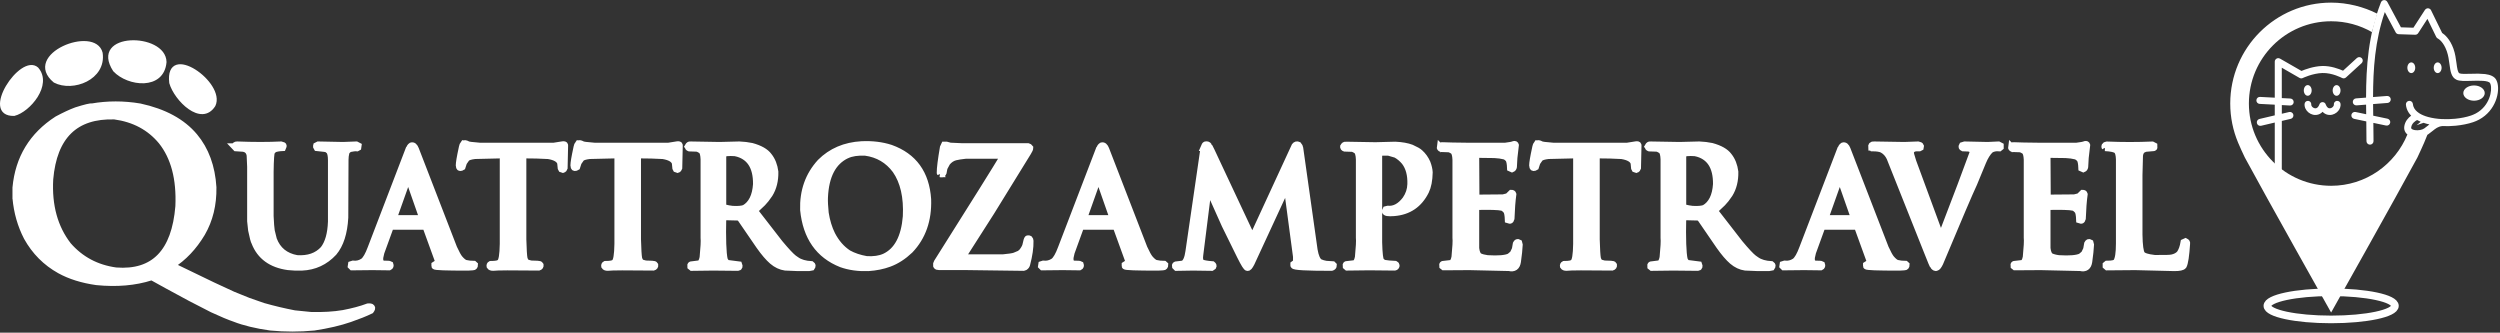 <svg width="744" height="99" viewBox="0 0 744 99" fill="none" xmlns="http://www.w3.org/2000/svg">
<rect x="0" y="0" width="744" height="99" fill="#333333" stroke="none"/>
<g clip-path="url(#clip0_2318_40)">
<path d="M50.75 24.66C49.32 12.47 66.91 24.83 63.74 31.38C59.92 37.42 52.17 29.67 50.75 24.66Z" fill="white"/>
<path d="M50.75 24.66C49.32 12.47 66.91 24.83 63.74 31.38C59.92 37.42 52.17 29.67 50.75 24.66Z" stroke="white" stroke-width="0.76" stroke-miterlimit="10"/>
<path d="M34 20.96C26.83 9.88 49.02 10.02 49.18 18.45C48.52 26.54 38.14 25.38 34 20.96Z" fill="white"/>
<path d="M34 20.96C26.83 9.88 49.02 10.02 49.18 18.45C48.52 26.54 38.14 25.38 34 20.96Z" stroke="white" stroke-width="0.76" stroke-miterlimit="10"/>
<path d="M16.24 24.25C6.7 16.35 28.18 7.83 30.17 15.77C31.28 23.41 21.67 27.07 16.24 24.25Z" fill="white"/>
<path d="M16.24 24.25C6.7 16.35 28.18 7.83 30.17 15.77C31.28 23.41 21.67 27.07 16.24 24.25Z" stroke="white" stroke-width="0.76" stroke-miterlimit="10"/>
<path d="M4.21 34.12C-5.74 34.35 6.29 16.1 11.08 20.37C15.28 25.21 8.64 33.03 4.21 34.12Z" fill="white"/>
<path d="M4.21 34.12C-5.74 34.35 6.29 16.1 11.08 20.37C15.28 25.21 8.64 33.03 4.21 34.12Z" stroke="white" stroke-width="0.76" stroke-miterlimit="10"/>
<path d="M457.35 42.84C457.16 43.07 456.89 44.12 456.55 45.98C456.13 48.13 455.99 49.35 456.13 49.63C456.23 49.97 456.51 49.99 456.98 49.7L457.42 48.34L458.27 47.12C458.66 46.73 459.5 46.47 460.79 46.32L469.17 46.12V72.58C469.12 75.87 468.81 77.71 468.25 78.09C467.96 78.48 467.03 78.67 465.46 78.67C465.27 78.77 465.19 78.95 465.24 79.23C465.39 79.47 465.69 79.59 466.16 79.59C467.36 79.44 471.9 79.42 479.78 79.52C480.12 79.42 480.26 79.21 480.22 78.87C480.12 78.69 479.86 78.6 479.44 78.6L477.43 78.53L476.36 78.24C475.92 78.05 475.61 77.59 475.42 76.88C475.27 76.07 475.16 74.2 475.08 71.28V46.13C477.99 46.13 480.5 46.2 482.61 46.33C484.71 46.67 485.93 47.39 486.26 48.49L486.41 50L486.56 50.29L487 50.44C487.15 50.39 487.27 50.25 487.36 50L487.51 43.25C487.51 43.07 487.32 43 486.93 43.05L484.28 43.47H462.19C459.84 43.29 458.65 43.13 458.6 42.98C457.98 42.67 457.58 42.62 457.38 42.85L457.35 42.84ZM504.57 45.49C508.77 46.41 510.84 49.52 510.79 54.81C510.55 58.38 509.36 60.76 507.24 61.97C506.43 62.26 505.23 62.36 503.63 62.26C502 62.07 501.06 61.8 500.82 61.46V45.92C501.16 45.48 502.41 45.34 504.57 45.48V45.49ZM490.48 43.55C490.43 43.79 490.55 43.96 490.84 44.06L492.85 44.13C493.19 44.08 493.72 44.3 494.45 44.78C494.89 45.15 495.13 46.02 495.18 47.37V70.78C495.28 71.7 495.18 73.65 494.89 76.64C494.65 77.84 494.24 78.46 493.66 78.51L491.36 78.8C491.21 78.85 491.17 79.02 491.21 79.31L491.57 79.6C495.46 79.5 500.04 79.5 505.3 79.6C505.69 79.55 505.78 79.29 505.59 78.8L502.18 78.36C501.95 78.36 501.64 78 501.26 77.27C500.82 75.25 500.68 71.04 500.82 64.63C501.21 64.53 502.72 64.53 505.37 64.63C505.71 64.68 506.02 64.92 506.31 65.36L511.71 73.23C513.11 75.21 514.39 76.71 515.55 77.71C516.75 78.73 518.02 79.33 519.38 79.52C521.64 79.67 524 79.71 526.45 79.67L527.25 79.52C527.49 79.18 527.47 78.92 527.18 78.72C525.31 78.62 523.81 78.19 522.7 77.41L521.9 76.85C521.08 76.22 519.68 74.73 517.71 72.37L510.2 62.69L512.65 60.37C513.23 59.79 513.91 58.93 514.68 57.78C515.83 55.94 516.38 53.72 516.33 51.12C516.09 49.25 515.47 47.68 514.46 46.42C513.54 45.17 511.85 44.21 509.4 43.54C508.24 43.3 507.01 43.15 505.72 43.1L499.86 43.25L491.12 43.1C490.88 43.05 490.66 43.2 490.47 43.54L490.48 43.55ZM547.35 53.18L547.62 52.91L551.86 65.02H543.28L543.21 64.8L547.34 53.18H547.35ZM547.7 44.51L536.46 73.83C535.69 75.91 534.93 77.23 534.19 77.8C533.22 78.44 532.19 78.69 531.09 78.56L530.62 78.71L530.55 79.18L530.82 79.45C535.23 79.37 538.93 79.37 541.9 79.45C542.19 79.32 542.27 79.07 542.14 78.71C541.98 78.61 541.31 78.56 540.13 78.56L539.57 78.34C539.21 78.16 539.05 77.6 539.1 76.67L539.44 75.15L542.07 67.91L542.41 67.37H552.53L552.8 67.5L556.54 77.8C556.49 78.11 556.38 78.34 556.2 78.49C555.92 78.49 555.67 78.58 555.44 78.76V79.18C555.48 79.42 558.74 79.54 565.23 79.54L566.74 79.45C567.11 79.45 567.3 79.24 567.3 78.83L567.08 78.63C566.21 78.63 565.36 78.53 564.54 78.34C564.03 78.16 563.46 77.69 562.82 76.94C562.4 76.44 561.82 75.4 561.1 73.82L549.73 44.42C549.4 43.57 548.99 43.23 548.48 43.39C548.2 43.57 547.95 43.94 547.72 44.5L547.7 44.51ZM556.96 43.81L557.18 44.03C558.59 44.03 559.61 44.19 560.23 44.52C561.17 45.04 561.9 45.84 562.42 46.93L573.54 74.86C574.63 77.65 575.24 79.1 575.39 79.19C575.76 79.61 576.05 79.75 576.24 79.61C576.52 79.61 576.87 79.16 577.31 78.27C582.79 65.18 586.16 57.28 587.43 54.59L590.06 48.22C590.72 46.61 591.48 45.4 592.33 44.59C593.04 44.12 593.94 43.93 595.03 44.03L595.3 43.81V43.39L594.74 43.1L591.55 43.25L584.68 43.1L583.97 43.32C583.78 43.65 583.85 43.88 584.19 44.03L585.95 44.1L586.8 44.39C587.09 44.52 587.19 44.92 587.09 45.59C585.39 50.32 582.29 58.51 577.8 70.18C577.8 70.28 577.7 70.35 577.51 70.4L569.29 48.08L568.73 46.23C568.54 45.61 568.54 45.12 568.73 44.74L569.44 44.18C569.96 44.03 570.55 43.99 571.2 44.03L571.49 43.88L571.56 43.46C571.51 43.31 571.28 43.19 570.85 43.1L566.73 43.25L557.66 43.1C557.14 43.05 556.9 43.29 556.95 43.81H556.96ZM598.59 43.73C598.55 43.97 598.67 44.14 598.95 44.24L600.96 44.31C601.29 44.26 601.81 44.47 602.54 44.94C602.98 45.33 603.22 46.19 603.27 47.52V70.72C603.37 71.63 603.27 73.56 602.98 76.52C602.74 77.72 602.33 78.34 601.76 78.39L599.44 78.66C599.31 78.71 599.26 78.88 599.31 79.17L599.65 79.44L607.34 79.39L619.13 79.66C620.58 80.01 621.42 79.42 621.65 77.88C621.94 75.82 622.12 74.15 622.18 72.86L622.02 72.23C621.69 72.04 621.43 72.13 621.24 72.52L620.95 74.17L620.3 75.53L619.3 76.38C618.14 76.95 615.93 77.14 612.68 76.94C611.68 76.81 610.88 76.6 610.3 76.31C609.73 75.98 609.38 75.17 609.23 73.88V61.49C613.4 61.39 615.99 61.47 616.99 61.71C617.36 61.76 617.82 62.09 618.35 62.71C618.64 63.13 618.81 64.04 618.86 65.43L619.37 65.58C619.52 65.58 619.64 65.41 619.73 65.07C619.83 62.25 620.01 59.82 620.29 57.78C620.24 57.59 620.08 57.49 619.8 57.49L618.78 58.49L617.35 58.85L609.3 58.92L609.23 46.12L609.3 45.97L614.76 46.04C615.87 46.09 616.88 46.23 617.79 46.46C618.21 46.61 618.62 46.91 619.01 47.38C619.3 47.82 619.47 48.7 619.52 50.05L620.01 50.27C620.25 50.17 620.4 49.97 620.45 49.67L620.6 46.97L621.04 43.18C620.99 42.99 620.85 42.91 620.6 42.96C620.18 43.15 619.32 43.32 618.02 43.47C608.81 43.52 602.55 43.47 599.25 43.32C599.01 43.27 598.79 43.41 598.6 43.74L598.59 43.73ZM626.45 43.97C628.32 44.07 629.5 44.33 629.97 44.77C630.41 45.16 630.65 46.02 630.7 47.36V72.48C630.7 75.36 630.41 77.18 629.83 77.96C629.54 78.38 628.6 78.59 627.02 78.59L626.75 78.81V79.17L627.09 79.46L635.45 79.39L647.11 79.68C648.6 79.68 649.49 79.49 649.78 79.1C650.2 78.34 650.54 76.11 650.78 72.41C650.83 72.22 650.71 72.05 650.42 71.9L649.93 72.12C649.69 73.56 649.28 74.69 648.7 75.51C648.13 76.13 647.36 76.53 646.4 76.73C645.73 76.88 644.01 76.92 641.21 76.88C639.06 76.64 637.79 76.23 637.4 75.66C636.92 75.03 636.65 73.08 636.6 69.82V52.12L636.75 46.35C636.8 45.69 637.04 45.11 637.48 44.63L638.42 44.19L640.92 43.97C641.07 43.97 641.11 43.78 641.07 43.41L640.51 43.12C636.1 43.31 631.59 43.31 626.98 43.12C626.4 43.22 626.23 43.5 626.47 43.97H626.45Z" fill="white"/>
<path d="M457.35 42.84C457.16 43.07 456.89 44.12 456.55 45.98C456.13 48.13 455.99 49.35 456.13 49.63C456.23 49.97 456.51 49.99 456.98 49.7L457.42 48.34L458.27 47.12C458.66 46.73 459.5 46.47 460.79 46.32L469.17 46.12V72.58C469.12 75.87 468.81 77.71 468.25 78.09C467.96 78.48 467.03 78.67 465.46 78.67C465.27 78.77 465.19 78.95 465.24 79.23C465.39 79.47 465.69 79.59 466.16 79.59C467.36 79.44 471.9 79.42 479.78 79.52C480.12 79.42 480.26 79.21 480.22 78.87C480.12 78.69 479.86 78.6 479.44 78.6L477.43 78.53L476.36 78.24C475.92 78.05 475.61 77.59 475.42 76.88C475.27 76.07 475.16 74.2 475.08 71.28V46.13C477.99 46.13 480.5 46.2 482.61 46.33C484.71 46.67 485.93 47.39 486.26 48.49L486.41 50L486.56 50.29L487 50.44C487.15 50.39 487.27 50.25 487.36 50L487.51 43.25C487.51 43.07 487.32 43 486.93 43.05L484.28 43.47H462.19C459.84 43.29 458.65 43.13 458.6 42.98C457.98 42.67 457.58 42.62 457.38 42.85L457.35 42.84ZM504.57 45.49C508.77 46.41 510.84 49.52 510.79 54.81C510.55 58.38 509.36 60.76 507.24 61.97C506.43 62.26 505.23 62.36 503.63 62.26C502 62.07 501.06 61.8 500.82 61.46V45.92C501.16 45.48 502.41 45.34 504.57 45.48V45.49ZM490.48 43.55C490.43 43.79 490.55 43.96 490.84 44.06L492.85 44.13C493.19 44.08 493.72 44.3 494.45 44.78C494.89 45.15 495.13 46.02 495.18 47.37V70.78C495.28 71.7 495.18 73.65 494.89 76.64C494.65 77.84 494.24 78.46 493.66 78.51L491.36 78.8C491.21 78.85 491.17 79.02 491.21 79.31L491.57 79.6C495.46 79.5 500.04 79.5 505.3 79.6C505.69 79.55 505.78 79.29 505.59 78.8L502.18 78.36C501.95 78.36 501.64 78 501.26 77.27C500.82 75.25 500.68 71.04 500.82 64.63C501.21 64.53 502.72 64.53 505.37 64.63C505.71 64.68 506.02 64.92 506.31 65.36L511.71 73.23C513.11 75.21 514.39 76.71 515.55 77.71C516.75 78.73 518.02 79.33 519.38 79.52C521.64 79.67 524 79.71 526.45 79.67L527.25 79.52C527.49 79.18 527.47 78.92 527.18 78.72C525.31 78.62 523.81 78.19 522.7 77.41L521.9 76.85C521.08 76.22 519.68 74.73 517.71 72.37L510.2 62.69L512.65 60.37C513.23 59.79 513.91 58.93 514.68 57.78C515.83 55.94 516.38 53.72 516.33 51.12C516.09 49.25 515.47 47.68 514.46 46.42C513.54 45.17 511.85 44.21 509.4 43.54C508.24 43.3 507.01 43.15 505.72 43.1L499.86 43.25L491.12 43.1C490.88 43.05 490.66 43.2 490.47 43.54L490.48 43.55ZM547.35 53.18L547.62 52.91L551.86 65.02H543.28L543.21 64.8L547.34 53.18H547.35ZM547.7 44.51L536.46 73.83C535.69 75.91 534.93 77.23 534.19 77.8C533.22 78.44 532.19 78.69 531.09 78.56L530.62 78.71L530.55 79.18L530.82 79.45C535.23 79.37 538.93 79.37 541.9 79.45C542.19 79.32 542.27 79.07 542.14 78.71C541.98 78.61 541.31 78.56 540.13 78.56L539.57 78.34C539.21 78.16 539.05 77.6 539.1 76.67L539.44 75.15L542.07 67.91L542.41 67.37H552.53L552.8 67.5L556.54 77.8C556.49 78.11 556.38 78.34 556.2 78.49C555.92 78.49 555.67 78.58 555.44 78.76V79.18C555.48 79.42 558.74 79.54 565.23 79.54L566.74 79.45C567.11 79.45 567.3 79.24 567.3 78.83L567.08 78.63C566.21 78.63 565.36 78.53 564.54 78.34C564.03 78.16 563.46 77.69 562.82 76.94C562.4 76.44 561.82 75.4 561.1 73.82L549.73 44.42C549.4 43.57 548.99 43.23 548.48 43.39C548.2 43.57 547.95 43.94 547.72 44.5L547.7 44.51ZM556.96 43.81L557.18 44.03C558.59 44.03 559.61 44.19 560.23 44.52C561.17 45.04 561.9 45.84 562.42 46.93L573.54 74.86C574.63 77.65 575.24 79.1 575.39 79.19C575.76 79.61 576.05 79.75 576.24 79.61C576.52 79.61 576.87 79.16 577.31 78.27C582.79 65.18 586.16 57.28 587.43 54.59L590.06 48.22C590.72 46.61 591.48 45.4 592.33 44.59C593.04 44.12 593.94 43.93 595.03 44.03L595.3 43.81V43.39L594.74 43.1L591.55 43.25L584.68 43.1L583.97 43.32C583.78 43.65 583.85 43.88 584.19 44.03L585.95 44.1L586.8 44.39C587.09 44.52 587.19 44.92 587.09 45.59C585.39 50.32 582.29 58.51 577.8 70.18C577.8 70.28 577.7 70.35 577.51 70.4L569.29 48.08L568.73 46.23C568.54 45.61 568.54 45.12 568.73 44.74L569.44 44.18C569.96 44.03 570.55 43.99 571.2 44.03L571.49 43.88L571.56 43.46C571.51 43.31 571.28 43.19 570.85 43.1L566.73 43.25L557.66 43.1C557.14 43.05 556.9 43.29 556.95 43.81H556.96ZM598.59 43.73C598.55 43.97 598.67 44.14 598.95 44.24L600.96 44.31C601.29 44.26 601.81 44.47 602.54 44.94C602.98 45.33 603.22 46.19 603.27 47.52V70.72C603.37 71.63 603.27 73.56 602.98 76.52C602.74 77.72 602.33 78.34 601.76 78.39L599.44 78.66C599.31 78.71 599.26 78.88 599.31 79.17L599.65 79.44L607.34 79.39L619.13 79.66C620.58 80.01 621.42 79.42 621.65 77.88C621.94 75.82 622.12 74.15 622.18 72.86L622.02 72.23C621.69 72.04 621.43 72.13 621.24 72.52L620.95 74.17L620.3 75.53L619.3 76.38C618.14 76.95 615.93 77.14 612.68 76.94C611.68 76.81 610.88 76.6 610.3 76.31C609.73 75.98 609.38 75.17 609.23 73.88V61.49C613.4 61.39 615.99 61.47 616.99 61.71C617.36 61.76 617.82 62.09 618.35 62.71C618.64 63.13 618.81 64.04 618.86 65.43L619.37 65.58C619.52 65.58 619.64 65.41 619.73 65.07C619.83 62.25 620.01 59.82 620.29 57.78C620.24 57.59 620.08 57.49 619.8 57.49L618.78 58.49L617.35 58.85L609.3 58.92L609.23 46.12L609.3 45.97L614.76 46.04C615.87 46.09 616.88 46.23 617.79 46.46C618.21 46.61 618.62 46.91 619.01 47.38C619.3 47.82 619.47 48.7 619.52 50.05L620.01 50.27C620.25 50.17 620.4 49.97 620.45 49.67L620.6 46.97L621.04 43.18C620.99 42.99 620.85 42.91 620.6 42.96C620.18 43.15 619.32 43.32 618.02 43.47C608.81 43.52 602.55 43.47 599.25 43.32C599.01 43.27 598.79 43.41 598.6 43.74L598.59 43.73ZM626.45 43.97C628.32 44.07 629.5 44.33 629.97 44.77C630.41 45.16 630.65 46.02 630.7 47.36V72.48C630.7 75.36 630.41 77.18 629.83 77.96C629.54 78.38 628.6 78.59 627.02 78.59L626.75 78.81V79.17L627.09 79.46L635.45 79.39L647.11 79.68C648.6 79.68 649.49 79.49 649.78 79.1C650.2 78.34 650.54 76.11 650.78 72.41C650.83 72.22 650.71 72.05 650.42 71.9L649.93 72.12C649.69 73.56 649.28 74.69 648.7 75.51C648.13 76.13 647.36 76.53 646.4 76.73C645.73 76.88 644.01 76.92 641.21 76.88C639.06 76.64 637.79 76.23 637.4 75.66C636.92 75.03 636.65 73.08 636.6 69.82V52.12L636.75 46.35C636.8 45.69 637.04 45.11 637.48 44.63L638.42 44.19L640.92 43.97C641.07 43.97 641.11 43.78 641.07 43.41L640.51 43.12C636.1 43.31 631.59 43.31 626.98 43.12C626.4 43.22 626.23 43.5 626.47 43.97H626.45Z" stroke="white" stroke-width="2" stroke-miterlimit="3.03"/>
<path d="M279.91 51.73L280.13 51.8C280.37 51.85 280.57 51.7 280.71 51.36L280.98 49.95L281.83 48.37C282.54 47.52 283.35 46.98 284.26 46.74C284.97 46.55 286.04 46.38 287.47 46.23H298.8C296.71 49.75 290.08 60.35 278.91 78.04L278.71 78.53V79.11C278.79 79.29 279.05 79.38 279.49 79.38H287.9L304.57 79.6L305.01 79.45C305.3 79.26 305.49 79 305.57 78.67C306.28 75.96 306.62 73.63 306.57 71.69C306.53 71.16 306.3 70.94 305.86 71.04C305.71 71.09 305.5 71.78 305.23 73.11C305.04 73.69 304.66 74.33 304.09 75.03L303.46 75.54L301.95 76.17C301.38 76.36 300.26 76.53 298.59 76.68H286.33V76.61L295.03 62.99L305.93 45.31C306.32 44.69 306.51 44.25 306.51 43.97C306.41 43.82 306.22 43.7 305.93 43.61H286.11L282.77 43.46L281.7 43.17H281.05L280.71 43.9C280.08 47.6 279.77 50.09 279.77 51.37L279.92 51.73H279.91ZM326.73 53.18L327 52.91L331.24 65.02H322.66L322.59 64.8L326.72 53.18H326.73ZM327.08 44.51L315.84 73.83C315.07 75.91 314.31 77.23 313.57 77.8C312.6 78.44 311.57 78.69 310.47 78.56L310 78.71L309.93 79.18L310.2 79.45C314.61 79.37 318.31 79.37 321.28 79.45C321.57 79.32 321.65 79.07 321.52 78.71C321.36 78.61 320.69 78.56 319.51 78.56L318.95 78.34C318.59 78.16 318.43 77.6 318.48 76.67L318.82 75.15L321.45 67.91L321.79 67.37H331.91L332.18 67.5L335.92 77.8C335.87 78.11 335.76 78.34 335.58 78.49C335.3 78.49 335.05 78.58 334.82 78.76V79.18C334.86 79.42 338.12 79.54 344.61 79.54L346.12 79.45C346.49 79.45 346.68 79.24 346.68 78.83L346.46 78.63C345.59 78.63 344.74 78.53 343.92 78.34C343.41 78.16 342.84 77.69 342.2 76.94C341.78 76.44 341.2 75.4 340.48 73.82L329.11 44.42C328.78 43.57 328.37 43.23 327.86 43.39C327.58 43.57 327.33 43.94 327.1 44.5L327.08 44.51ZM358.29 43.93L353.79 74.81C353.5 76.93 352.94 78.17 352.1 78.55L349.91 78.82C349.78 78.87 349.73 79.01 349.78 79.26L350.12 79.6C353.21 79.5 356.71 79.5 360.6 79.6L361.02 79.31C361.12 79.13 361.05 78.94 360.82 78.75C359.18 78.62 358.12 78.43 357.65 78.19C357.09 77.86 356.91 77.09 357.09 75.87L359.56 56.18L359.76 56.25L364.55 66.95L369.12 76.24C370.29 78.59 371 79.71 371.24 79.61C371.47 79.76 371.84 79.33 372.36 78.34L382.84 55.69H383.04L385.8 76.38V77.78C385.8 77.97 385.7 78.14 385.51 78.27L385.02 78.63V78.97C385.02 79.39 388.77 79.6 396.28 79.6C396.65 79.5 396.84 79.29 396.84 78.97L396.62 78.75L394.64 78.62C393.99 78.52 393.36 78.34 392.75 78.06C392 77.59 391.46 76.37 391.12 74.4L386.84 44.08C386.79 43.75 386.65 43.45 386.4 43.17C385.99 42.98 385.64 43.07 385.35 43.44L372.69 70.88L362.62 49.43C360.79 45.44 359.81 43.42 359.68 43.37C359.49 43.09 359.18 43 358.76 43.1C358.66 43.1 358.5 43.38 358.27 43.93H358.29ZM399.83 43.62C399.78 43.85 399.9 44.01 400.19 44.11L402.2 44.18C402.54 44.13 403.06 44.35 403.78 44.83C404.22 45.22 404.46 46.08 404.51 47.42V70.74C404.61 71.65 404.51 73.59 404.22 76.56C403.98 77.77 403.57 78.4 402.99 78.45L400.69 78.72C400.56 78.77 400.51 78.94 400.56 79.23L400.9 79.52C404.94 79.42 409.67 79.42 415.08 79.52C415.32 79.47 415.47 79.33 415.52 79.08C415.52 78.89 415.42 78.74 415.23 78.64C413.94 78.59 412.76 78.48 411.71 78.3L410.98 77.65C410.64 77.36 410.42 75.53 410.33 72.17V45.98L410.69 45.47C410.98 45.32 411.82 45.28 413.21 45.32L415.44 45.97C416.39 46.49 417.26 47.21 418.03 48.13C419.32 49.8 419.92 52.03 419.83 54.82C419.78 56.45 419.28 57.96 418.32 59.35C416.74 61.45 414.96 62.41 412.99 62.23L412.48 62.36L412.26 62.87C412.26 63.31 413.12 63.45 414.85 63.31C419.18 62.97 422.32 60.84 424.28 56.91C424.96 55.52 425.32 53.65 425.37 51.29C425.32 50.43 425.1 49.49 424.72 48.48C424.19 47.28 423.47 46.28 422.56 45.47C422.17 45.08 421.33 44.6 420.04 44.02C418.79 43.55 417.19 43.26 415.22 43.17L409.33 43.32L400.48 43.17C400.24 43.12 400.02 43.27 399.83 43.61V43.62ZM428.57 43.73C428.53 43.97 428.65 44.14 428.93 44.24L430.94 44.31C431.27 44.26 431.79 44.47 432.52 44.94C432.96 45.33 433.2 46.19 433.25 47.52V70.72C433.35 71.63 433.25 73.56 432.96 76.52C432.72 77.72 432.31 78.34 431.74 78.39L429.42 78.66C429.29 78.71 429.24 78.88 429.29 79.17L429.63 79.44L437.32 79.39L449.11 79.66C450.56 80.01 451.4 79.42 451.63 77.88C451.92 75.82 452.1 74.15 452.16 72.86L452 72.23C451.67 72.04 451.41 72.13 451.22 72.52L450.93 74.17L450.28 75.53L449.28 76.38C448.12 76.95 445.91 77.14 442.66 76.94C441.66 76.81 440.86 76.6 440.28 76.31C439.71 75.98 439.36 75.17 439.21 73.88V61.49C443.38 61.39 445.97 61.47 446.97 61.71C447.34 61.76 447.8 62.09 448.33 62.71C448.62 63.13 448.79 64.04 448.84 65.43L449.35 65.58C449.5 65.58 449.62 65.41 449.71 65.07C449.81 62.25 449.99 59.82 450.27 57.78C450.22 57.59 450.06 57.49 449.78 57.49L448.76 58.49L447.33 58.85L439.28 58.92L439.21 46.12L439.28 45.97L444.74 46.04C445.85 46.09 446.86 46.23 447.77 46.46C448.19 46.61 448.6 46.91 448.99 47.38C449.28 47.82 449.45 48.7 449.5 50.05L449.99 50.27C450.23 50.17 450.38 49.97 450.43 49.67L450.58 46.97L451.02 43.18C450.97 42.99 450.83 42.91 450.58 42.96C450.16 43.15 449.3 43.32 448 43.47C438.79 43.52 432.53 43.47 429.23 43.32C428.99 43.27 428.77 43.41 428.58 43.74L428.57 43.73Z" fill="white"/>
<path d="M279.91 51.73L280.13 51.8C280.37 51.85 280.57 51.7 280.71 51.36L280.98 49.95L281.83 48.37C282.54 47.52 283.35 46.98 284.26 46.74C284.97 46.55 286.04 46.38 287.47 46.23H298.8C296.71 49.75 290.08 60.35 278.91 78.04L278.71 78.53V79.11C278.79 79.29 279.05 79.38 279.49 79.38H287.9L304.57 79.6L305.01 79.45C305.3 79.26 305.49 79 305.57 78.67C306.28 75.96 306.62 73.63 306.57 71.69C306.53 71.16 306.3 70.94 305.86 71.04C305.71 71.09 305.5 71.78 305.23 73.11C305.04 73.69 304.66 74.33 304.09 75.03L303.46 75.54L301.95 76.17C301.38 76.36 300.26 76.53 298.59 76.68H286.33V76.61L295.03 62.99L305.93 45.31C306.32 44.69 306.51 44.25 306.51 43.97C306.41 43.82 306.22 43.7 305.93 43.61H286.11L282.77 43.46L281.7 43.17H281.05L280.71 43.9C280.08 47.6 279.77 50.09 279.77 51.37L279.92 51.73H279.91ZM326.73 53.18L327 52.91L331.24 65.02H322.66L322.59 64.8L326.72 53.18H326.73ZM327.08 44.51L315.84 73.83C315.07 75.91 314.31 77.23 313.57 77.8C312.6 78.44 311.57 78.69 310.47 78.56L310 78.71L309.93 79.18L310.2 79.45C314.61 79.37 318.31 79.37 321.28 79.45C321.57 79.32 321.65 79.07 321.52 78.71C321.36 78.61 320.69 78.56 319.51 78.56L318.95 78.34C318.59 78.16 318.43 77.6 318.48 76.67L318.82 75.15L321.45 67.91L321.79 67.37H331.91L332.18 67.5L335.92 77.8C335.87 78.11 335.76 78.34 335.58 78.49C335.3 78.49 335.05 78.58 334.82 78.76V79.18C334.86 79.42 338.12 79.54 344.61 79.54L346.12 79.45C346.49 79.45 346.68 79.24 346.68 78.83L346.46 78.63C345.59 78.63 344.74 78.53 343.92 78.34C343.41 78.16 342.84 77.69 342.2 76.94C341.78 76.44 341.2 75.4 340.48 73.82L329.11 44.42C328.78 43.57 328.37 43.23 327.86 43.39C327.58 43.57 327.33 43.94 327.1 44.5L327.08 44.51ZM358.29 43.93L353.79 74.81C353.5 76.93 352.94 78.17 352.1 78.55L349.91 78.82C349.78 78.87 349.73 79.01 349.78 79.26L350.12 79.6C353.21 79.5 356.71 79.5 360.6 79.6L361.02 79.31C361.12 79.13 361.05 78.94 360.82 78.75C359.18 78.62 358.12 78.43 357.65 78.19C357.09 77.86 356.91 77.09 357.09 75.87L359.56 56.18L359.76 56.25L364.55 66.95L369.12 76.24C370.29 78.59 371 79.71 371.24 79.61C371.47 79.76 371.84 79.33 372.36 78.34L382.84 55.69H383.04L385.8 76.38V77.78C385.8 77.97 385.7 78.14 385.51 78.27L385.02 78.63V78.97C385.02 79.39 388.77 79.6 396.28 79.6C396.65 79.5 396.84 79.29 396.84 78.97L396.62 78.75L394.64 78.62C393.99 78.52 393.36 78.34 392.75 78.06C392 77.59 391.46 76.37 391.12 74.4L386.84 44.08C386.79 43.75 386.65 43.45 386.4 43.17C385.99 42.98 385.64 43.07 385.35 43.44L372.69 70.88L362.62 49.43C360.79 45.44 359.81 43.42 359.68 43.37C359.49 43.09 359.18 43 358.76 43.1C358.66 43.1 358.5 43.38 358.27 43.93H358.29ZM399.83 43.62C399.78 43.85 399.9 44.01 400.19 44.11L402.2 44.18C402.54 44.13 403.06 44.35 403.78 44.83C404.22 45.22 404.46 46.08 404.51 47.42V70.74C404.61 71.65 404.51 73.59 404.22 76.56C403.98 77.77 403.57 78.4 402.99 78.45L400.69 78.72C400.56 78.77 400.51 78.94 400.56 79.23L400.9 79.52C404.94 79.42 409.67 79.42 415.08 79.52C415.32 79.47 415.47 79.33 415.52 79.08C415.52 78.89 415.42 78.74 415.23 78.64C413.94 78.59 412.76 78.48 411.71 78.3L410.98 77.65C410.64 77.36 410.42 75.53 410.33 72.17V45.98L410.69 45.47C410.98 45.32 411.82 45.28 413.21 45.32L415.44 45.97C416.39 46.49 417.26 47.21 418.03 48.13C419.32 49.8 419.92 52.03 419.83 54.82C419.78 56.45 419.28 57.96 418.32 59.35C416.74 61.45 414.96 62.41 412.99 62.23L412.48 62.36L412.26 62.87C412.26 63.31 413.12 63.45 414.85 63.31C419.18 62.97 422.32 60.84 424.28 56.91C424.96 55.52 425.32 53.65 425.37 51.29C425.32 50.43 425.1 49.49 424.72 48.48C424.19 47.28 423.47 46.28 422.56 45.47C422.17 45.08 421.33 44.6 420.04 44.02C418.79 43.55 417.19 43.26 415.22 43.17L409.33 43.32L400.48 43.17C400.24 43.12 400.02 43.27 399.83 43.61V43.62ZM428.57 43.73C428.53 43.97 428.65 44.14 428.93 44.24L430.94 44.31C431.27 44.26 431.79 44.47 432.52 44.94C432.96 45.33 433.2 46.19 433.25 47.52V70.72C433.35 71.63 433.25 73.56 432.96 76.52C432.72 77.72 432.31 78.34 431.74 78.39L429.42 78.66C429.29 78.71 429.24 78.88 429.29 79.17L429.63 79.44L437.32 79.39L449.11 79.66C450.56 80.01 451.4 79.42 451.63 77.88C451.92 75.82 452.1 74.15 452.16 72.86L452 72.23C451.67 72.04 451.41 72.13 451.22 72.52L450.93 74.17L450.28 75.53L449.28 76.38C448.12 76.95 445.91 77.14 442.66 76.94C441.66 76.81 440.86 76.6 440.28 76.31C439.71 75.98 439.36 75.17 439.21 73.88V61.49C443.38 61.39 445.97 61.47 446.97 61.71C447.34 61.76 447.8 62.09 448.33 62.71C448.62 63.13 448.79 64.04 448.84 65.43L449.35 65.58C449.5 65.58 449.62 65.41 449.71 65.07C449.81 62.25 449.99 59.82 450.27 57.78C450.22 57.59 450.06 57.49 449.78 57.49L448.76 58.49L447.33 58.85L439.28 58.92L439.21 46.12L439.28 45.97L444.74 46.04C445.85 46.09 446.86 46.23 447.77 46.46C448.19 46.61 448.6 46.91 448.99 47.38C449.28 47.82 449.45 48.7 449.5 50.05L449.99 50.27C450.23 50.17 450.38 49.97 450.43 49.67L450.58 46.97L451.02 43.18C450.97 42.99 450.83 42.91 450.58 42.96C450.16 43.15 449.3 43.32 448 43.47C438.79 43.52 432.53 43.47 429.23 43.32C428.99 43.27 428.77 43.41 428.58 43.74L428.57 43.73Z" stroke="white" stroke-width="2" stroke-miterlimit="3.03"/>
<path d="M34.07 34.54C39.92 35.33 44.59 37.82 48.06 42C51.84 46.72 53.55 53.18 53.19 61.4C52.07 75.08 45.84 81.48 34.5 80.6C28.72 79.81 23.98 77.28 20.28 73.04C16.21 67.79 14.4 61.22 14.84 53.32C15.96 40.45 22.37 34.19 34.08 34.54H34.07ZM4.72 59C5.1 63.18 6.21 67.05 8.05 70.61C10.42 74.86 13.68 78.13 17.82 80.43C20.86 82.11 24.5 83.25 28.73 83.85C34.73 84.45 40.14 83.99 44.95 82.45H45.52L45.63 82.63L49.85 84.96L56.69 88.66L63.24 92.03C66.07 93.34 68.27 94.26 69.82 94.78C72.73 95.92 76.3 96.78 80.54 97.37C84.85 97.78 89.16 97.78 93.45 97.37C97.55 96.75 101.11 95.92 104.11 94.88C106.6 94.02 108.67 93.19 110.32 92.39C110.95 91.56 110.68 91.2 109.52 91.3C107.45 92.08 105 92.73 102.17 93.27C99.36 93.75 96.13 93.94 92.48 93.84L87.61 93.35C84.55 92.76 81.46 92.03 78.35 91.15L73.9 89.6L69.28 87.73L63.3 84.96L50.96 79C54.59 76.7 57.63 73.5 60.08 69.39C62.38 65.42 63.49 60.88 63.41 55.76C63.03 49.63 61.18 44.58 57.85 40.6C54.22 36.28 48.81 33.35 41.61 31.79C36.77 30.98 32.02 30.98 27.39 31.79C27.01 31.67 25.45 32.04 22.72 32.9C21.09 33.5 19.2 34.39 17.05 35.54C9.64 40.32 5.53 47.09 4.71 55.85V58.98L4.72 59ZM69.89 43.66L70.23 44.02L72.5 44.17L73.13 44.37C73.84 44.71 74.27 45.33 74.4 46.22L74.55 49.61V65.8L74.84 68.5C75.26 70.57 75.59 71.79 75.82 72.16C77.43 76.27 80.73 78.68 85.72 79.38C87 79.53 88.37 79.57 89.84 79.53C93.56 79.38 96.72 77.92 99.31 75.14C101.29 72.78 102.4 69.32 102.65 64.75L102.72 47.56C102.72 46.8 102.81 46.07 102.99 45.37C103.18 44.9 103.56 44.52 104.13 44.25C105.02 44.06 105.73 43.98 106.25 44.03L106.52 43.88L106.59 43.39L106.03 43.1L102.08 43.25L94.72 43.1L94.16 43.39C94.11 43.57 94.16 43.76 94.29 43.95C96.27 44.14 97.29 44.28 97.34 44.37L97.97 44.88C98.39 45.35 98.6 46.29 98.6 47.71V65.95C98.47 69.63 97.69 72.36 96.28 74.17C94.39 76.24 91.75 77.16 88.35 76.93C84.9 76.31 82.59 74.43 81.4 71.27L80.77 68.71C80.64 67.91 80.52 66.45 80.43 64.32V51.1C80.48 47.42 80.62 45.44 80.85 45.15L81.48 44.44C82.1 44.16 82.97 44 84.11 43.95L84.31 43.46C84.36 43.31 84.15 43.19 83.68 43.1C79.86 43.29 75.48 43.29 70.53 43.1C70.11 43.1 69.9 43.29 69.9 43.66H69.89ZM121.3 53.18L121.57 52.91L125.81 65.02H117.23L117.16 64.8L121.29 53.18H121.3ZM121.65 44.51L110.41 73.83C109.64 75.91 108.88 77.23 108.14 77.8C107.17 78.44 106.14 78.69 105.04 78.56L104.57 78.71L104.5 79.18L104.77 79.45C109.18 79.37 112.88 79.37 115.85 79.45C116.14 79.32 116.22 79.07 116.09 78.71C115.93 78.61 115.26 78.56 114.08 78.56L113.52 78.34C113.16 78.16 113 77.6 113.05 76.67L113.39 75.15L116.02 67.91L116.36 67.37H126.48L126.75 67.5L130.49 77.8C130.44 78.11 130.33 78.34 130.15 78.49C129.87 78.49 129.62 78.58 129.39 78.76V79.18C129.43 79.42 132.69 79.54 139.18 79.54L140.69 79.45C141.06 79.45 141.25 79.24 141.25 78.83L141.03 78.63C140.16 78.63 139.31 78.53 138.49 78.34C137.98 78.16 137.41 77.69 136.77 76.94C136.35 76.44 135.77 75.4 135.05 73.82L123.68 44.42C123.35 43.57 122.94 43.23 122.43 43.39C122.15 43.57 121.9 43.94 121.67 44.5L121.65 44.51ZM137.91 42.84C137.72 43.07 137.45 44.12 137.11 45.98C136.69 48.13 136.55 49.35 136.69 49.63C136.79 49.97 137.07 49.99 137.54 49.7L137.98 48.34L138.83 47.12C139.22 46.73 140.06 46.47 141.35 46.32L149.73 46.12V72.58C149.68 75.87 149.37 77.71 148.81 78.09C148.52 78.48 147.59 78.67 146.02 78.67C145.83 78.77 145.75 78.95 145.8 79.23C145.95 79.47 146.25 79.59 146.72 79.59C147.92 79.44 152.46 79.42 160.34 79.52C160.68 79.42 160.82 79.21 160.78 78.87C160.68 78.69 160.42 78.6 160 78.6L157.99 78.53L156.92 78.24C156.48 78.05 156.17 77.59 155.98 76.88C155.83 76.07 155.72 74.2 155.64 71.28V46.13C158.55 46.13 161.06 46.2 163.17 46.33C165.27 46.67 166.49 47.39 166.82 48.49L166.97 50L167.12 50.29L167.56 50.44C167.71 50.39 167.83 50.25 167.92 50L168.07 43.25C168.07 43.07 167.88 43 167.49 43.05L164.84 43.47H142.75C140.4 43.29 139.21 43.13 139.16 42.98C138.54 42.67 138.14 42.62 137.94 42.85L137.91 42.84ZM172.03 42.84C171.84 43.07 171.57 44.12 171.23 45.98C170.81 48.13 170.67 49.35 170.81 49.63C170.91 49.97 171.19 49.99 171.66 49.7L172.1 48.34L172.95 47.12C173.34 46.73 174.18 46.47 175.47 46.32L183.85 46.12V72.58C183.8 75.87 183.49 77.71 182.93 78.09C182.64 78.48 181.71 78.67 180.14 78.67C179.95 78.77 179.87 78.95 179.92 79.23C180.07 79.47 180.37 79.59 180.84 79.59C182.04 79.44 186.58 79.42 194.46 79.52C194.8 79.42 194.94 79.21 194.9 78.87C194.8 78.69 194.54 78.6 194.12 78.6L192.11 78.53L191.04 78.24C190.6 78.05 190.29 77.59 190.1 76.88C189.95 76.07 189.84 74.2 189.76 71.28V46.13C192.67 46.13 195.18 46.2 197.29 46.33C199.39 46.67 200.61 47.39 200.94 48.49L201.09 50L201.24 50.29L201.68 50.44C201.83 50.39 201.95 50.25 202.04 50L202.19 43.25C202.19 43.07 202 43 201.61 43.05L198.96 43.47H176.87C174.52 43.29 173.33 43.13 173.28 42.98C172.66 42.67 172.26 42.62 172.06 42.85L172.03 42.84ZM218.88 45.49C223.08 46.41 225.15 49.52 225.1 54.81C224.86 58.38 223.67 60.76 221.55 61.97C220.74 62.26 219.54 62.36 217.94 62.26C216.31 62.07 215.37 61.8 215.13 61.46V45.92C215.47 45.48 216.72 45.34 218.88 45.48V45.49ZM204.79 43.55C204.74 43.79 204.86 43.96 205.15 44.06L207.16 44.13C207.5 44.08 208.03 44.3 208.76 44.78C209.2 45.15 209.44 46.02 209.49 47.37V70.78C209.59 71.7 209.49 73.65 209.2 76.64C208.96 77.84 208.55 78.46 207.97 78.51L205.67 78.8C205.52 78.85 205.48 79.02 205.52 79.31L205.88 79.6C209.77 79.5 214.35 79.5 219.61 79.6C220 79.55 220.09 79.29 219.9 78.8L216.49 78.36C216.26 78.36 215.95 78 215.57 77.27C215.13 75.25 214.99 71.04 215.13 64.63C215.52 64.53 217.03 64.53 219.68 64.63C220.02 64.68 220.33 64.92 220.62 65.36L226.02 73.23C227.42 75.21 228.7 76.71 229.86 77.71C231.06 78.73 232.33 79.33 233.69 79.52C235.95 79.67 238.31 79.71 240.76 79.67L241.56 79.52C241.8 79.18 241.78 78.92 241.49 78.72C239.62 78.62 238.12 78.19 237.01 77.41L236.21 76.85C235.39 76.22 233.99 74.73 232.02 72.37L224.51 62.69L226.96 60.37C227.54 59.79 228.22 58.93 228.99 57.78C230.14 55.94 230.69 53.72 230.64 51.12C230.4 49.25 229.78 47.68 228.77 46.42C227.85 45.17 226.16 44.21 223.71 43.54C222.55 43.3 221.32 43.15 220.03 43.1L214.17 43.25L205.43 43.1C205.19 43.05 204.97 43.2 204.78 43.54L204.79 43.55ZM252 46.16C253.39 45.51 255.23 45.23 257.51 45.33C261.29 45.85 264.3 47.62 266.54 50.64C268.92 54.05 269.97 58.64 269.68 64.42C269.17 70.67 267.03 74.68 263.26 76.44C261.81 77.09 260.01 77.35 257.87 77.22C255.77 76.85 253.97 76.24 252.48 75.41C250.47 74.1 248.84 72.24 247.58 69.81C246.65 67.95 246 65.8 245.62 63.37C245.43 61.46 245.35 59.92 245.4 58.76C245.68 52.32 247.87 48.11 251.98 46.16H252ZM244.16 48.27C240.62 52.14 238.94 56.87 239.12 62.47C239.92 70.53 243.67 75.9 250.38 78.56C252.76 79.41 255.44 79.78 258.41 79.68C260.7 79.53 262.77 79.11 264.65 78.41C266.79 77.62 268.84 76.3 270.8 74.44C274.54 70.52 276.31 65.49 276.11 59.33C275.6 51.63 271.92 46.54 265.07 44.08C262.46 43.23 259.57 42.88 256.4 43.03C251.46 43.31 247.37 45.06 244.16 48.27Z" fill="white"/>
<path d="M34.07 34.54C39.92 35.33 44.59 37.82 48.06 42C51.84 46.72 53.55 53.18 53.19 61.4C52.07 75.08 45.84 81.48 34.5 80.6C28.72 79.81 23.98 77.28 20.28 73.04C16.21 67.79 14.4 61.22 14.84 53.32C15.96 40.45 22.37 34.19 34.08 34.54H34.07ZM4.72 59C5.1 63.18 6.21 67.05 8.05 70.61C10.42 74.86 13.68 78.13 17.82 80.43C20.86 82.11 24.5 83.25 28.73 83.85C34.73 84.45 40.14 83.99 44.95 82.45H45.52L45.63 82.63L49.85 84.96L56.69 88.66L63.24 92.03C66.07 93.34 68.27 94.26 69.82 94.78C72.73 95.92 76.3 96.78 80.54 97.37C84.85 97.78 89.16 97.78 93.45 97.37C97.55 96.75 101.11 95.92 104.11 94.88C106.6 94.02 108.67 93.19 110.32 92.39C110.95 91.56 110.68 91.2 109.52 91.3C107.45 92.08 105 92.73 102.17 93.27C99.36 93.75 96.13 93.94 92.48 93.84L87.61 93.35C84.55 92.76 81.46 92.03 78.35 91.15L73.9 89.6L69.28 87.73L63.3 84.96L50.96 79C54.59 76.7 57.63 73.5 60.08 69.39C62.38 65.42 63.49 60.88 63.41 55.76C63.03 49.63 61.18 44.58 57.85 40.6C54.22 36.28 48.81 33.35 41.61 31.79C36.77 30.98 32.02 30.98 27.39 31.79C27.01 31.67 25.45 32.04 22.72 32.9C21.09 33.5 19.2 34.39 17.05 35.54C9.64 40.32 5.53 47.09 4.71 55.85V58.98L4.72 59ZM69.89 43.66L70.23 44.02L72.5 44.17L73.13 44.37C73.84 44.71 74.27 45.33 74.4 46.22L74.55 49.61V65.8L74.84 68.5C75.26 70.57 75.59 71.79 75.82 72.16C77.43 76.27 80.73 78.68 85.72 79.38C87 79.53 88.37 79.57 89.84 79.53C93.56 79.38 96.72 77.92 99.31 75.14C101.29 72.78 102.4 69.32 102.65 64.75L102.72 47.56C102.72 46.8 102.81 46.07 102.99 45.37C103.18 44.9 103.56 44.52 104.13 44.25C105.02 44.06 105.73 43.98 106.25 44.03L106.52 43.88L106.59 43.39L106.03 43.1L102.08 43.25L94.72 43.1L94.16 43.39C94.11 43.57 94.16 43.76 94.29 43.95C96.27 44.14 97.29 44.28 97.34 44.37L97.97 44.88C98.39 45.35 98.6 46.29 98.6 47.71V65.95C98.47 69.63 97.69 72.36 96.28 74.17C94.39 76.24 91.75 77.16 88.35 76.93C84.9 76.31 82.59 74.43 81.4 71.27L80.77 68.71C80.64 67.91 80.52 66.45 80.43 64.32V51.1C80.48 47.42 80.62 45.44 80.85 45.15L81.48 44.44C82.1 44.16 82.97 44 84.11 43.95L84.31 43.46C84.36 43.31 84.15 43.19 83.68 43.1C79.86 43.29 75.48 43.29 70.53 43.1C70.11 43.1 69.9 43.29 69.9 43.66H69.89ZM121.3 53.18L121.57 52.91L125.81 65.02H117.23L117.16 64.8L121.29 53.18H121.3ZM121.65 44.51L110.41 73.83C109.64 75.91 108.88 77.23 108.14 77.8C107.17 78.44 106.14 78.69 105.04 78.56L104.57 78.71L104.5 79.18L104.77 79.45C109.18 79.37 112.88 79.37 115.85 79.45C116.14 79.32 116.22 79.07 116.09 78.71C115.93 78.61 115.26 78.56 114.08 78.56L113.52 78.34C113.16 78.16 113 77.6 113.05 76.67L113.39 75.15L116.02 67.91L116.36 67.37H126.48L126.75 67.5L130.49 77.8C130.44 78.11 130.33 78.34 130.15 78.49C129.87 78.49 129.62 78.58 129.39 78.76V79.18C129.43 79.42 132.69 79.54 139.18 79.54L140.69 79.45C141.06 79.45 141.25 79.24 141.25 78.83L141.03 78.63C140.16 78.63 139.31 78.53 138.49 78.34C137.98 78.16 137.41 77.69 136.77 76.94C136.35 76.44 135.77 75.4 135.05 73.82L123.68 44.42C123.35 43.57 122.94 43.23 122.43 43.39C122.15 43.57 121.9 43.94 121.67 44.5L121.65 44.51ZM137.91 42.84C137.72 43.07 137.45 44.12 137.11 45.98C136.69 48.13 136.55 49.35 136.69 49.63C136.79 49.97 137.07 49.99 137.54 49.7L137.98 48.34L138.83 47.12C139.22 46.73 140.06 46.47 141.35 46.32L149.73 46.12V72.58C149.68 75.87 149.37 77.71 148.81 78.09C148.52 78.48 147.59 78.67 146.02 78.67C145.83 78.77 145.75 78.95 145.8 79.23C145.95 79.47 146.25 79.59 146.72 79.59C147.92 79.44 152.46 79.42 160.34 79.52C160.68 79.42 160.82 79.21 160.78 78.87C160.68 78.69 160.42 78.6 160 78.6L157.99 78.53L156.92 78.24C156.48 78.05 156.17 77.59 155.98 76.88C155.83 76.07 155.72 74.2 155.64 71.28V46.13C158.55 46.13 161.06 46.2 163.17 46.33C165.27 46.67 166.49 47.39 166.82 48.49L166.97 50L167.12 50.29L167.56 50.44C167.71 50.39 167.83 50.25 167.92 50L168.07 43.25C168.07 43.07 167.88 43 167.49 43.05L164.84 43.47H142.75C140.4 43.29 139.21 43.13 139.16 42.98C138.54 42.67 138.14 42.62 137.94 42.85L137.91 42.84ZM172.03 42.84C171.84 43.07 171.57 44.12 171.23 45.98C170.81 48.13 170.67 49.35 170.81 49.63C170.91 49.97 171.19 49.99 171.66 49.7L172.1 48.34L172.95 47.12C173.34 46.73 174.18 46.47 175.47 46.32L183.85 46.12V72.58C183.8 75.87 183.49 77.71 182.93 78.09C182.64 78.48 181.71 78.67 180.14 78.67C179.95 78.77 179.87 78.95 179.92 79.23C180.07 79.47 180.37 79.59 180.84 79.59C182.04 79.44 186.58 79.42 194.46 79.52C194.8 79.42 194.94 79.21 194.9 78.87C194.8 78.69 194.54 78.6 194.12 78.6L192.11 78.53L191.04 78.24C190.6 78.05 190.29 77.59 190.1 76.88C189.95 76.07 189.84 74.2 189.76 71.28V46.13C192.67 46.13 195.18 46.2 197.29 46.33C199.39 46.67 200.61 47.39 200.94 48.49L201.09 50L201.24 50.29L201.68 50.44C201.83 50.39 201.95 50.25 202.04 50L202.19 43.25C202.19 43.07 202 43 201.61 43.05L198.96 43.47H176.87C174.52 43.29 173.33 43.13 173.28 42.98C172.66 42.67 172.26 42.62 172.06 42.85L172.03 42.84ZM218.88 45.49C223.08 46.41 225.15 49.52 225.1 54.81C224.86 58.38 223.67 60.76 221.55 61.97C220.74 62.26 219.54 62.36 217.94 62.26C216.31 62.07 215.37 61.8 215.13 61.46V45.92C215.47 45.48 216.72 45.34 218.88 45.48V45.49ZM204.79 43.55C204.74 43.79 204.86 43.96 205.15 44.06L207.16 44.13C207.5 44.08 208.03 44.3 208.76 44.78C209.2 45.15 209.44 46.02 209.49 47.37V70.78C209.59 71.7 209.49 73.65 209.2 76.64C208.96 77.84 208.55 78.46 207.97 78.51L205.67 78.8C205.52 78.85 205.48 79.02 205.52 79.31L205.88 79.6C209.77 79.5 214.35 79.5 219.61 79.6C220 79.55 220.09 79.29 219.9 78.8L216.49 78.36C216.26 78.36 215.95 78 215.57 77.27C215.13 75.25 214.99 71.04 215.13 64.63C215.52 64.53 217.03 64.53 219.68 64.63C220.02 64.68 220.33 64.92 220.62 65.36L226.02 73.23C227.42 75.21 228.7 76.71 229.86 77.71C231.06 78.73 232.33 79.33 233.69 79.52C235.95 79.67 238.31 79.71 240.76 79.67L241.56 79.52C241.8 79.18 241.78 78.92 241.49 78.72C239.62 78.62 238.12 78.19 237.01 77.41L236.21 76.85C235.39 76.22 233.99 74.73 232.02 72.37L224.51 62.69L226.96 60.37C227.54 59.79 228.22 58.93 228.99 57.78C230.14 55.94 230.69 53.72 230.64 51.12C230.4 49.25 229.78 47.68 228.77 46.42C227.85 45.17 226.16 44.21 223.71 43.54C222.55 43.3 221.32 43.15 220.03 43.1L214.17 43.25L205.43 43.1C205.19 43.05 204.97 43.2 204.78 43.54L204.79 43.55ZM252 46.16C253.39 45.51 255.23 45.23 257.51 45.33C261.29 45.85 264.3 47.62 266.54 50.64C268.92 54.05 269.97 58.64 269.68 64.42C269.17 70.67 267.03 74.68 263.26 76.44C261.81 77.09 260.01 77.35 257.87 77.22C255.77 76.85 253.97 76.24 252.48 75.41C250.47 74.1 248.84 72.24 247.58 69.81C246.65 67.95 246 65.8 245.62 63.37C245.43 61.46 245.35 59.92 245.4 58.76C245.68 52.32 247.87 48.11 251.98 46.16H252ZM244.16 48.27C240.62 52.14 238.94 56.87 239.12 62.47C239.92 70.53 243.67 75.9 250.38 78.56C252.76 79.41 255.44 79.78 258.41 79.68C260.7 79.53 262.77 79.11 264.65 78.41C266.79 77.62 268.84 76.3 270.8 74.44C274.54 70.52 276.31 65.49 276.11 59.33C275.6 51.63 271.92 46.54 265.07 44.08C262.46 43.23 259.57 42.88 256.4 43.03C251.46 43.31 247.37 45.06 244.16 48.27Z" stroke="white" stroke-width="2" stroke-miterlimit="3.03"/>
<path d="M716.46 39.97C712.83 48.95 704.03 55.29 693.75 55.29C680.23 55.29 669.27 44.33 669.27 30.81C669.27 17.29 680.23 6.33 693.75 6.33C698.17 6.33 702.31 7.5 705.89 9.55L707.47 4.07C703.41 2.02 698.61 0.78 693.75 0.78C677.16 0.78 663.72 14.23 663.72 30.81C663.72 34.92 664.55 38.84 666.04 42.41V42.42C666.36 43.18 667.68 46.16 668.07 46.89C674.33 58.51 693.74 93 693.74 93.01C693.74 93.01 713.15 58.51 719.41 46.89C719.8 46.16 721.45 42.41 721.45 42.41L722.41 40.06L716.46 39.96" fill="white"/>
<path d="M674.77 91.02C674.77 93.25 683.27 95.06 693.75 95.06C704.23 95.06 712.73 93.25 712.73 91.02C712.73 88.79 704.23 86.98 693.75 86.98C683.27 86.98 674.77 88.79 674.77 91.02Z" stroke="white" stroke-width="2.27" stroke-miterlimit="10"/>
<path d="M739.55 22.04C741.05 22.23 742.31 22.7 742.88 23.76C742.98 23.94 743.07 24.14 743.14 24.36C743.61 25.74 743.54 27.9 742.7 30.03C741.87 32.13 740.3 34.24 737.76 35.6C737.22 35.89 736.63 36.15 736 36.36C734.5 36.87 732.72 37.22 730.85 37.41C729.52 37.54 728.14 37.58 726.78 37.52C725.54 37.67 724.84 38.25 723.96 38.95C723.58 39.26 723.17 39.59 722.66 39.95C721.59 40.69 719.87 41.02 718.46 40.82C717.96 40.75 717.49 40.62 717.08 40.42C716.61 40.2 716.22 39.88 715.93 39.47C715.58 38.97 715.41 38.36 715.51 37.64C715.73 36.09 716.69 35.06 717.56 34.42C716.97 33.82 716.52 33.12 716.25 32.33C716.12 31.96 716.04 31.56 716 31.15C715.95 30.58 716.37 30.07 716.94 30.01C717.51 29.96 718.02 30.38 718.08 30.95C718.1 31.2 718.16 31.44 718.23 31.67C718.5 32.47 719.1 33.13 719.92 33.67C719.96 33.69 719.99 33.71 720.03 33.74C720.75 34.19 721.64 34.55 722.63 34.82C723.88 35.16 725.28 35.37 726.73 35.44C726.77 35.44 726.81 35.44 726.85 35.44C728.12 35.5 729.41 35.46 730.66 35.34C732.37 35.17 734 34.85 735.35 34.39C735.87 34.21 736.35 34 736.79 33.77C738.83 32.68 740.1 30.97 740.76 29.28C741.41 27.62 741.49 26.01 741.17 25.04C741.13 24.93 741.09 24.84 741.05 24.76C740.6 23.91 737.79 23.99 735.38 24.06C733.59 24.11 731.98 24.16 731.09 23.75C729.49 23.02 729.25 21.26 728.96 19.07C728.8 17.87 728.62 16.51 728.16 15.22C727.21 12.55 725.87 11.68 725.56 11.5C725.33 11.41 725.14 11.23 725.02 10.99L722.4 5.62L719.65 9.87C719.46 10.16 719.12 10.36 718.74 10.34L713.84 10.18C713.48 10.17 713.13 9.97 712.95 9.63L709.72 3.59C706.78 12.12 706.24 20.55 706.22 28.88L710.37 28.56C710.95 28.52 711.45 28.95 711.49 29.52C711.53 30.09 711.1 30.6 710.53 30.64L706.23 30.97C706.23 32.12 706.25 33.28 706.27 34.43L710.51 35.32C711.07 35.44 711.44 35.99 711.32 36.55C711.2 37.11 710.65 37.48 710.09 37.36L706.31 36.57C706.34 38.52 706.36 40.43 706.36 42C706.36 42.58 705.89 43.05 705.31 43.05C704.73 43.05 704.26 42.58 704.26 42C704.26 39.79 704.23 37.95 704.21 36.13L700.59 35.37C700.03 35.25 699.66 34.7 699.78 34.14C699.9 33.58 700.45 33.21 701.01 33.33L704.18 34C704.17 33.05 704.16 32.09 704.15 31.14L701.31 31.36C700.73 31.4 700.23 30.97 700.19 30.4C700.15 29.82 700.58 29.32 701.15 29.28L704.14 29.05C704.16 19.77 704.79 10.33 708.58 0.68C708.79 0.14 709.4 -0.12 709.93 0.09C710.19 0.19 710.39 0.39 710.5 0.63L714.52 8.13L718.23 8.25L721.67 2.94C721.98 2.46 722.63 2.32 723.11 2.63C723.27 2.74 723.4 2.88 723.48 3.05L726.78 9.8C727.48 10.25 729.1 11.57 730.15 14.51C730.68 15.98 730.87 17.47 731.05 18.79C731.25 20.34 731.42 21.58 731.96 21.83C732.43 22.04 733.81 22 735.34 21.96C736.04 21.94 736.77 21.92 737.49 21.92M722.99 37.03C722.67 36.96 722.36 36.89 722.06 36.8C721.78 36.72 721.51 36.64 721.25 36.55C720.41 36.8 719.18 37.27 719.18 37.27L720.4 36.24C720.02 36.08 719.66 35.91 719.33 35.72C718.76 36.02 717.74 36.7 717.57 37.91C717.55 38.07 717.57 38.18 717.63 38.26C717.7 38.36 717.82 38.44 717.98 38.52C718.19 38.62 718.45 38.69 718.74 38.73C719.69 38.86 720.81 38.67 721.46 38.22C721.89 37.92 722.27 37.61 722.64 37.31C722.76 37.21 722.88 37.11 723 37.02L722.99 37.03ZM686.78 28.5C687.43 28.5 687.95 27.79 687.95 26.91C687.95 26.03 687.42 25.32 686.78 25.32C686.14 25.32 685.61 26.03 685.61 26.91C685.61 27.79 686.14 28.5 686.78 28.5ZM679.07 35.99L681.72 35.37C682.28 35.24 682.63 34.68 682.5 34.12C682.37 33.56 681.81 33.21 681.25 33.34L679.07 33.85V31.27L681.51 31.4C682.08 31.43 682.58 30.99 682.6 30.41C682.63 29.84 682.19 29.34 681.61 29.32L679.06 29.19V20.15L684.34 23.19C684.65 23.37 685.01 23.37 685.31 23.22C685.31 23.22 688.2 21.82 691.15 21.73C694.06 21.64 696.97 23.2 696.98 23.2C697.39 23.42 697.89 23.33 698.2 23.02L702.82 18.8C703.24 18.41 703.27 17.75 702.89 17.33C702.5 16.91 701.84 16.88 701.42 17.26L697.29 21.04C696.13 20.52 693.63 19.57 691.1 19.64C688.5 19.72 685.97 20.67 684.92 21.11L678.53 17.44C678.03 17.15 677.4 17.33 677.11 17.82C677.01 17.99 676.97 18.18 676.97 18.36C676.97 18.36 676.97 18.43 676.97 18.46V29.07L672.59 28.84C672.01 28.81 671.52 29.25 671.5 29.83C671.47 30.41 671.91 30.9 672.49 30.92L676.97 31.15V34.33L672.43 35.4C671.87 35.53 671.52 36.09 671.65 36.65C671.78 37.21 672.34 37.56 672.9 37.43L676.97 36.47V50.15C676.97 50.73 677.3 51.36 678.02 51.36C678.74 51.36 679.06 50.8 679.06 50.17M694.2 26.92C694.2 27.8 694.73 28.51 695.37 28.51C696.01 28.51 696.54 27.8 696.54 26.92C696.54 26.04 696.01 25.33 695.37 25.33C694.73 25.33 694.2 26.04 694.2 26.92ZM694.77 30.39C694.62 30.58 694.53 30.83 694.56 31.1C694.59 31.39 694.4 31.7 694.12 31.93C693.96 32.06 693.78 32.15 693.59 32.2C693.42 32.24 693.24 32.24 693.07 32.2C692.74 32.1 692.41 31.77 692.15 31.12C692.07 30.82 691.85 30.57 691.54 30.45C691.43 30.41 691.32 30.39 691.21 30.39H691.18C691.07 30.39 690.96 30.41 690.85 30.45C690.54 30.57 690.32 30.82 690.24 31.12C689.98 31.77 689.65 32.1 689.32 32.2C689.15 32.25 688.97 32.25 688.8 32.2C688.61 32.15 688.43 32.06 688.27 31.93C687.99 31.7 687.81 31.39 687.83 31.1C687.88 30.55 687.47 30.07 686.92 30.02C686.37 29.97 685.89 30.38 685.84 30.93C685.76 31.91 686.25 32.85 687.01 33.47C687.39 33.78 687.84 34.01 688.33 34.13C688.83 34.25 689.37 34.25 689.9 34.09C690.36 33.95 690.81 33.68 691.2 33.27C691.59 33.68 692.04 33.95 692.5 34.09C693.03 34.25 693.56 34.25 694.07 34.13C694.55 34.01 695.01 33.78 695.39 33.47C696.02 32.96 696.47 32.23 696.55 31.43C696.57 31.27 696.57 31.1 696.55 30.93C696.5 30.38 696.02 29.98 695.47 30.02C695.19 30.04 694.94 30.18 694.78 30.39H694.77ZM736.27 25.43C734.51 25.43 733.08 26.45 733.08 27.7C733.08 28.95 734.51 29.97 736.27 29.97C738.03 29.97 739.46 28.95 739.46 27.7C739.46 26.45 738.03 25.43 736.27 25.43ZM725.45 21.75C726.1 21.75 726.62 21.04 726.62 20.16C726.62 19.28 726.09 18.57 725.45 18.57C724.81 18.57 724.28 19.28 724.28 20.16C724.28 21.04 724.81 21.75 725.45 21.75ZM717.6 21.75C718.25 21.75 718.77 21.04 718.77 20.16C718.77 19.28 718.25 18.57 717.6 18.57C716.95 18.57 716.43 19.28 716.43 20.16C716.43 21.04 716.96 21.75 717.6 21.75Z" fill="white"/>
</g>
<defs>
<clipPath id="clip0_2318_40">
<rect width="743.42" height="98.68" fill="white"/>
</clipPath>
</defs>
</svg>
